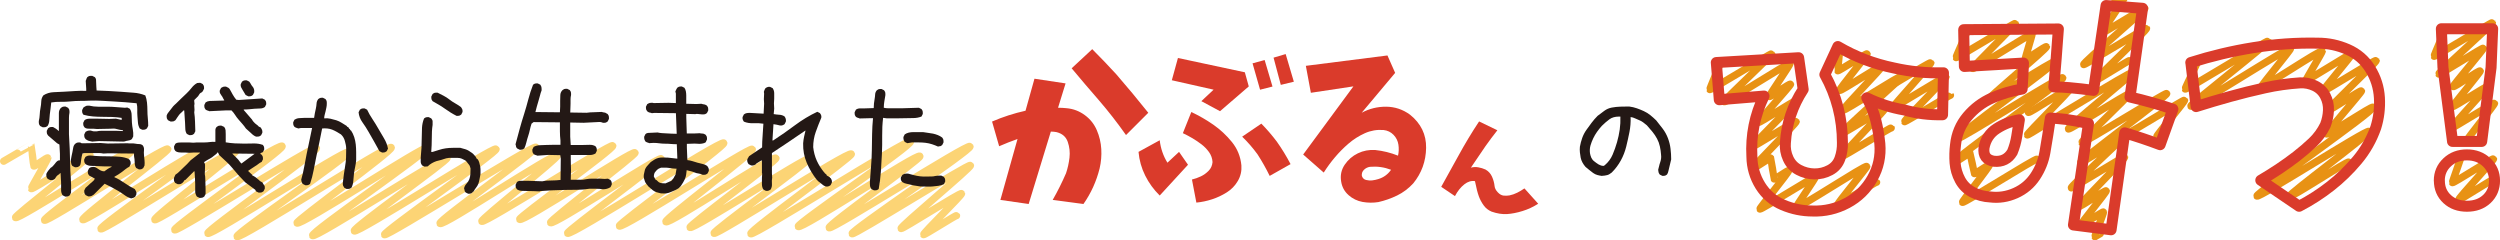 <?xml version="1.0" encoding="UTF-8"?>
<svg id="_レイヤー_2" data-name="レイヤー 2" xmlns="http://www.w3.org/2000/svg" viewBox="0 0 681.63 65.54">
  <defs>
    <style>
      .cls-1 {
        stroke: #fcd475;
      }

      .cls-1, .cls-2, .cls-3 {
        fill: none;
        stroke-linecap: round;
        stroke-linejoin: round;
      }

      .cls-1, .cls-3 {
        stroke-width: 2px;
      }

      .cls-2 {
        stroke: #da3b2b;
        stroke-width: 3px;
      }

      .cls-4 {
        fill: #da3b2b;
      }

      .cls-3 {
        stroke: #e89214;
      }

      .cls-5 {
        fill: #231815;
      }
    </style>
  </defs>
  <g id="_レイヤー_2-2" data-name="レイヤー 2">
    <g>
      <g>
        <path class="cls-4" d="m270.49,33.14c2.91-1.26,5.95-2.24,9.12-2.95l2.44-8.73,8.48,1.28-2.05,6.64c.8,0,1.6.04,2.4.13,1.8.17,3.43.8,4.9,1.88,1.47,1.08,2.56,2.46,3.27,4.11.71,1.65,1.12,3.38,1.22,5.16.1,1.79-.05,3.53-.45,5.24-.88,3.54-2.35,6.78-4.41,9.72l-8.39-1.11c1.34-2.34,2.55-4.77,3.64-7.28.46-1.37.77-2.78.94-4.24.17-1.45.01-2.89-.47-4.3-.49-1.41-1.53-2.3-3.12-2.68-.46-.08-.96-.13-1.5-.13l-6.04,19.74-7.71-1.11,4.67-16.61c-1.71.6-3.38,1.26-5.01,1.97l-1.93-6.72Zm42.6-2.4l-6.08,6.08c-2.31-3.28-4.77-6.44-7.37-9.46-2.51-2.88-4.99-5.79-7.45-8.74l5.61-5.22c2.25,2.25,4.45,4.55,6.59,6.89,2.97,3.43,5.87,6.91,8.69,10.45Z"/>
        <path class="cls-4" d="m310.42,41.41l5.78-3.17c.26,2.23.96,4.27,2.1,6.12l3.17-2.95,2.44,3.51-7.71,8.39c-1.63-1.6-2.95-3.41-3.96-5.44-1.01-2.03-1.62-4.18-1.82-6.46Zm10.75-25.6l18.24,3.9,1.07,3.85-7.84,6.76-5.09-2.74,3.34-3.13-11.39-2.57,1.67-6.08Zm3.64,14.73c2.08.97,4.08,2.12,5.99,3.45,1.91,1.33,3.61,2.91,5.1,4.75,1.48,1.84,2.34,3.96,2.57,6.36.11,1.51-.21,2.92-.96,4.22-.76,1.3-1.77,2.35-3.04,3.14-1.27.8-2.61,1.43-4,1.88-1.4.46-2.83.76-4.28.9l-1.2-6.29c.83-.2,1.63-.49,2.42-.86.79-.37,1.49-.88,2.12-1.52.63-.64.99-1.44,1.07-2.38-.06-1-.38-1.9-.96-2.72-.59-.81-1.27-1.52-2.06-2.12-.79-.6-1.6-1.15-2.44-1.65-.84-.5-1.72-.96-2.63-1.39l2.31-5.78Zm27.06,14.21l-5.69,3.21c-.97-2-2.07-3.95-3.3-5.86-1.26-1.74-2.66-3.35-4.2-4.84l5.23-3.55c1.51,1.54,2.91,3.17,4.2,4.88,1.4,1.97,2.65,4.02,3.77,6.17Zm-8.31-20.29l-2.05-7.19,3.3-.9,2.14,7.23-3.38.86Zm5.65-1.33l-1.97-7.41,3.3-.98,2.23,7.54-3.55.86Z"/>
        <path class="cls-4" d="m356.03,17.95l22.26-2.83,2.1,4.75-9.12,10.87c2.06-1.11,4.27-1.66,6.66-1.65,2.38.02,4.54.74,6.49,2.16,3,2.4,4.47,5.42,4.41,9.08-.06,3.65-1.23,6.88-3.51,9.67-1.29,1.4-2.75,2.5-4.39,3.3-1.64.8-3.35,1.4-5.12,1.8-1.43.23-2.86.21-4.3-.04-1.44-.26-2.72-.88-3.83-1.86-1.11-.99-1.78-2.22-2.01-3.7-.29-1.68.04-3.21.96-4.58.93-1.37,2.13-2.41,3.6-3.12,1.47-.71,3.05-1.01,4.73-.9,2.14.23,4.21.74,6.21,1.54.23-.97.26-1.97.11-3-.16-1.03-.6-1.92-1.33-2.68-.73-.75-1.63-1.19-2.72-1.31-1.8-.14-3.5.15-5.12.88-1.61.73-3.08,1.66-4.41,2.8-1.33,1.14-2.56,2.38-3.68,3.7-1.13,1.33-2.16,2.73-3.1,4.22l-5.61-4.92,13.7-18.58-11.6,1.75-1.37-7.36Zm17.51,27.53c-.63.09-1.18.36-1.65.81-.47.46-.66,1.01-.58,1.67.2.6.58.97,1.16,1.11.57.14,1.13.18,1.69.11.56-.07,1.11-.19,1.65-.36,1.43-.43,2.58-1.27,3.47-2.53-1.86-.71-3.77-.98-5.74-.81Z"/>
        <path class="cls-4" d="m403.3,33.12l4.96,2.4c-1.12,1.41-2.19,2.85-3.22,4.3-1.36,1.97-2.69,3.93-4,5.89.65-.18,1.32-.21,2.01-.09.69.12,1.35.32,1.99.61.8.46,1.39,1.11,1.76,1.94.37.83.61,1.69.7,2.57.06.57.34,1.13.86,1.68.51.55,1.04.85,1.59.91.55.06,1.09.04,1.61-.05.74-.15,1.44-.4,2.12-.74.67-.34,1.33-.73,1.96-1.17l3.75,4.18c-1.34.86-2.76,1.53-4.27,1.99-1.51.47-2.91.74-4.22.83-1.3.08-2.71-.14-4.23-.67-.89-.38-1.61-.95-2.15-1.71-.55-.76-.99-1.58-1.31-2.46-.33-.88-.68-2.26-1.06-4.14-.97-.16-1.93.12-2.88.86-1.01.79-1.87,1.87-2.57,3.22l-3.75-2.53c1.58-2.84,3.16-5.69,4.74-8.56,1.72-3.15,3.58-6.24,5.59-9.27Z"/>
      </g>
      <path class="cls-5" d="m436.8,47.97c-.42-.05-.84-.13-1.27-.25-.42-.12-.81-.3-1.16-.56s-.7-.53-1.05-.81c-.35-.28-.69-.56-1.02-.84-.33-.38-.61-.77-.84-1.2-.23-.42-.4-.87-.49-1.34-.09-.47-.16-.95-.21-1.44-.05-.49-.05-1,0-1.51.14-.8.35-1.59.63-2.39.28-.8.66-1.52,1.12-2.18.47-.66.95-1.31,1.44-1.97.49-.66,1.04-1.29,1.65-1.9.61-.47,1.22-.93,1.83-1.37.61-.45,1.29-.74,2.04-.88.75-.14,1.52-.22,2.32-.25.8-.02,1.59-.04,2.39-.04.75.09,1.45.26,2.11.49.66.23,1.29.49,1.9.77.61.28,1.2.64,1.76,1.09s1.1.93,1.62,1.44c.61.75,1.21,1.51,1.79,2.29.58.77,1.05,1.63,1.41,2.57.35.94.59,1.89.7,2.85.12.96.18,1.93.18,2.92-.09.33-.18.68-.25,1.05-.07.38-.15.73-.25,1.05-.09.33-.18.68-.25,1.05-.07.38-.2.7-.39.98-.09.05-.19.11-.28.18-.09.07-.2.12-.32.14-.12.02-.22.04-.32.04h-.35l-.7-.35c-.05-.09-.11-.19-.18-.28-.07-.09-.12-.2-.14-.32-.02-.12-.05-.23-.07-.35-.02-.12-.04-.25-.04-.39.09-.33.18-.66.25-.98s.16-.66.28-.98c.12-.33.2-.67.25-1.02.05-.35.05-.71,0-1.09-.05-.75-.15-1.5-.32-2.25-.16-.75-.42-1.45-.77-2.11-.35-.66-.77-1.29-1.27-1.9-.49-.61-1-1.2-1.51-1.76-.33-.28-.67-.55-1.02-.81-.35-.26-.72-.46-1.09-.6-.38-.14-.75-.3-1.12-.49-.38-.19-.77-.3-1.2-.35.05,1.41-.06,2.77-.32,4.08-.26,1.31-.55,2.64-.88,3.97-.33,1.34-.82,2.6-1.48,3.8-.66,1.2-1.48,2.29-2.46,3.27-.19.14-.39.28-.6.42s-.42.23-.63.28c-.21.05-.45.09-.7.14-.26.05-.5.07-.74.07Zm.77-2.95c.94-.8,1.64-1.75,2.11-2.85.47-1.1.87-2.23,1.2-3.38.33-1.15.57-2.3.74-3.45.16-1.15.22-2.33.18-3.55h-.49c-.47,0-.91.06-1.34.18-.42.12-.81.3-1.16.56s-.7.54-1.05.84-.69.62-1.02.95c-.47.52-.9,1.05-1.3,1.62-.4.56-.75,1.16-1.05,1.79-.3.63-.55,1.28-.74,1.93-.19.66-.23,1.36-.14,2.11.05.19.09.39.14.6.05.21.12.41.21.6.09.19.2.36.32.53.12.16.27.32.46.46.19.14.39.29.6.46.21.16.42.3.63.42.21.12.42.21.63.28.21.07.46.11.74.11l.35-.21Z"/>
      <g>
        <g>
          <path class="cls-3" d="m509.53,26.86c.16.28,16.72-10.11,16.92-9.77.2.35-10.51,11.91-10.35,12.2.16.28,14.29-8.65,14.46-8.35.2.35-11.49,11.84-11.26,12.23.1.17,12.41-7.34,12.49-7.21"/>
          <path class="cls-3" d="m500.72,13.51s.87-.54.89-.51c.09.16-.61,6.17-.54,6.29.13.22,7.85-4.86,7.99-4.61.14.25-7.67,9.65-7.49,9.97.22.38,11.51-7.14,11.72-6.77.21.37-11.01,11.74-10.77,12.15.25.43,15.84-9.81,16.13-9.31.26.45-16.77,15.08-16.43,15.66.13.22,11.56-6.93,11.67-6.74.22.38-11.95,12.58-11.7,13.01.14.24,13.32-7.97,13.44-7.76"/>
          <path class="cls-3" d="m468.02,17.63s1.06-.64,1.07-.62c.09.15-2.99,7.24-2.9,7.4.18.31,16.72-9.98,16.86-9.74.2.35-13.16,12.7-12.96,13.04.32.56,17.7-10.84,17.97-10.38.13.22-5.79,8.76-5.67,8.98.18.31,5.61-3.67,5.8-3.35.15.26-8.88,10.18-8.74,10.42.16.28,9.89-6.08,10.05-5.8.21.36-11.88,11.95-11.64,12.38.13.22,11.71-7.13,11.87-6.85.23.4-11.96,12.29-11.7,12.73.15.26,4.62-2.99,4.76-2.75.06.11.88,5.58.95,5.71.11.2,3.81-2.5,3.94-2.28.18.31-7.97,10.24-7.83,10.47.19.32,14.92-9.04,15.1-8.72.13.23-5.32,8.01-5.2,8.21.37.65,18.9-11.64,19.22-11.09.14.23-8.1,10.09-7.92,10.41.14.25,10.48-6.33,10.6-6.12"/>
          <path class="cls-3" d="m580.14,36.26c.2.35,15.32-9.22,15.48-8.94.18.31-7.74,9.62-7.57,9.93.06.1.61-.48.66-.38"/>
          <path class="cls-3" d="m555.67,34.64c.26.45,25.39-15.4,25.71-14.84.25.44-17.75,14.77-17.41,15.37.22.38,16.35-9.94,16.57-9.57.23.4-13.16,12.87-12.93,13.27.25.44,22.9-13.78,23.14-13.36.32.55-23.75,18.2-23.43,18.76.19.33,10.65-6.56,10.83-6.25.23.4-13.65,12.75-13.39,13.2.17.3,14.32-8.69,14.5-8.37.25.42-12.6,12.98-12.35,13.41.15.26,7.2-4.51,7.35-4.24.16.29-7.17,9.18-7.03,9.42.15.26,6.16-3.88,6.3-3.64.09.16-2.42,6.59-2.34,6.74.01.02,1.41-.85,1.43-.83"/>
          <path class="cls-3" d="m574.13,2.18s5.16-3.02,5.18-2.99c.15.26-6.41,9.64-6.29,9.86.13.23,11.63-7.04,11.77-6.79.27.47-16.96,14.81-16.66,15.34.17.29,16.99-10.11,17.12-9.89.28.49-14.01,13.67-13.76,14.1.16.28,9.01-5.52,9.15-5.28"/>
          <path class="cls-3" d="m553.06,30.64c.21.37,11.29-7.12,11.55-6.67.25.43-12.05,12.49-11.86,12.82.13.22,7.72-4.78,7.86-4.54"/>
          <path class="cls-3" d="m535.48,8.72s1-.6,1.01-.58c.09.16-3.26,7.39-3.16,7.56.17.29,16.03-9.56,16.16-9.33.19.32-11.82,11.96-11.63,12.28.29.51,15.96-9.78,16.2-9.36.08.15-1.96,6.64-1.87,6.79.18.31,5.6-3.66,5.78-3.34.25.43-16.48,14.38-16.26,14.76.28.48,18.13-11.1,18.4-10.62.41.72-26.85,20.04-26.36,20.88.35.61,28.22-17.31,28.66-16.55.5.87-29.86,21.96-29.32,22.89.14.24,3.9-2.55,4.03-2.33.06.11,1.15,5.43,1.22,5.56.12.2,3.95-2.59,4.08-2.36.17.3-7.48,9.97-7.35,10.19.26.45,20.07-12.19,20.33-11.74"/>
          <path class="cls-3" d="m597.42,17.61s1.84-1.11,1.86-1.08c.09.16-3.58,7.57-3.49,7.74.27.47,22.43-13.44,22.64-13.07.3.52-21.38,17.22-21.08,17.74.48.83,26.76-16.37,27.16-15.68.15.27-7.96,9.95-7.8,10.21.35.61,16.08-10.13,16.45-9.5.1.18-4.52,7.78-4.43,7.93.2.34,12.41-7.61,12.6-7.28.16.28-8.14,9.93-7.96,10.25.16.28,14.29-8.72,14.5-8.37.25.44-13.28,13-13,13.48.22.38,8.78-5.55,8.99-5.19.16.28-9.67,11.4-9.48,11.74.22.38,12.36-7.73,12.62-7.29.55.95-32.05,23.5-31.64,24.21.41.71,30.13-18.34,30.54-17.63.38.66-22.05,17.18-21.72,17.74.33.56,15.92-9.83,16.2-9.35"/>
          <path class="cls-3" d="m670.92,42.51c.06.1.1-.22.17-.1.11.19-2.51,7.23-2.43,7.38.17.3,11-6.79,11.19-6.46.17.29-9.65,10.72-9.43,11.09.18.31,9.31-5.79,9.49-5.48"/>
          <path class="cls-3" d="m665.7,8.44s.97-.59.98-.57c.09.15-3.11,7.31-3.01,7.47.17.29,15.75-9.39,15.88-9.17.22.38-14.85,13.63-14.63,14.01.22.39,12.01-7.36,12.19-7.04.16.28-8.39,10.19-8.24,10.46.2.35,7.16-4.62,7.37-4.25.14.24-7.63,9.49-7.5,9.71.15.26,9.26-5.69,9.41-5.43.18.32-9.92,10.89-9.7,11.26.13.22,11.52-7.01,11.68-6.74.18.3-7.89,10.09-7.7,10.42.08.13.45-.42.52-.3"/>
        </g>
        <g>
          <path class="cls-2" d="m467.95,17.05l22.45-1.31,1.24,8.64c-2.9,4.44-4.52,9.29-4.85,14.55-.12,1.49.12,2.92.75,4.29.62,1.37,1.59,2.41,2.92,3.11,1.33.7,2.74,1.07,4.23,1.09,1.49.02,2.9-.32,4.23-1.03,1.33-.71,2.24-1.76,2.74-3.17.5-1.41.72-2.84.68-4.29,0-6.63-1.6-12.83-4.79-18.59l3.54-7.65c4.73,2.78,9.83,4.73,15.3,5.85,4.39,1,8.89,1.43,13.5,1.31l-.25,11.44c-3.57.08-7.05-.35-10.45-1.31-3.57-.62-6.97-1.72-10.2-3.3,1.08,1.91,1.89,3.93,2.43,6.06.54,2.14.91,4.28,1.12,6.44.29,3.36-.38,6.5-2.02,9.42-1.64,2.92-3.94,5.17-6.9,6.75-2.96,1.57-6.11,2.3-9.42,2.18-2.78,0-5.47-.55-8.08-1.65-2.61-1.1-4.66-2.85-6.16-5.25-1.49-2.41-2.26-5.04-2.3-7.9-.33-5.8.77-11.32,3.3-16.54l-12.19,1-.81-10.14Z"/>
          <path class="cls-2" d="m535.41,8.09l25.81-.19c-.37,5.31-.79,10.57-1.24,15.8,1.33,0,2.7.06,4.1.19,2.32.21,4.56.46,6.72.75l3.42-23.13,9.95.75-3.42,24.19c3.94.91,7.84,2.01,11.69,3.3l-3.48,9.7c-3.19-1.2-6.41-2.28-9.64-3.23l-3.73,26.43-10.26-1.31,4.1-27.67c-2.08-.46-4.13-.83-6.16-1.12-1.49-.17-2.9-.29-4.23-.37-.46,3.15-.96,6.26-1.49,9.33-.41,2.36-1.3,4.56-2.64,6.59-1.35,2.03-3.14,3.54-5.38,4.54-2.24,1-4.54,1.35-6.9,1.06-1.7-.08-3.3-.51-4.79-1.28-1.49-.77-2.63-1.89-3.42-3.36-.79-1.47-1.24-3.03-1.37-4.66-.12-1.64-.08-3.27.12-4.88.29-2.94,1.37-5.52,3.23-7.74,1.87-2.22,4.11-3.91,6.75-5.07,2.63-1.16,5.36-1.97,8.18-2.43.16-2.32.29-4.69.37-7.09l-16.11.93-.19-10.01Zm13.25,33.4c.58-1.41.98-2.85,1.21-4.32.23-1.47.47-2.97.71-4.51-2.2.37-4.25,1.17-6.16,2.39-1.91,1.22-3.07,2.97-3.48,5.25-.25,2.12.66,3.34,2.74,3.67,2.2.21,3.86-.62,4.98-2.49Z"/>
          <path class="cls-2" d="m597.32,17.05c5.6-1.78,11.31-3.14,17.13-4.07,5.82-.93,11.68-1.34,17.57-1.21,2.78,0,5.47.57,8.08,1.71,2.61,1.14,4.67,2.91,6.16,5.32,1.49,2.4,2.32,5.02,2.49,7.84.16,2.82-.17,5.54-.99,8.15-1.16,3.28-2.84,6.23-5.04,8.86-2.2,2.63-4.63,5-7.31,7.09-2.67,2.09-5.53,3.93-8.55,5.5l-10.45-7.09c1.7-1,3.36-2.03,4.98-3.11,1.62-1.08,3.2-2.22,4.76-3.42,1.55-1.2,3.04-2.48,4.45-3.82,1.41-1.35,2.55-2.91,3.42-4.7.5-1.29.78-2.62.84-4.01.06-1.39-.23-2.71-.87-3.95-.64-1.24-1.61-2.17-2.89-2.77-1.29-.6-2.61-.86-3.98-.78-3.23.21-6.45.66-9.64,1.37-3.19.71-6.35,1.49-9.48,2.36-3.13.87-6.21,1.78-9.23,2.74l-1.43-12Z"/>
          <path class="cls-2" d="m665.08,49.26c0-1.99.71-3.66,2.15-5.01,1.43-1.35,3.22-2.02,5.38-2.02s3.95.67,5.38,2.02c1.43,1.35,2.15,3.02,2.15,5.01s-.71,3.7-2.11,5.01c-1.41,1.31-3.21,1.96-5.41,1.96s-4-.65-5.41-1.96c-1.41-1.31-2.11-2.98-2.11-5.01Zm3.61-10.7l-2.61-20.15-.44-10.57h13.99l-.44,10.57-2.55,20.15h-7.96Z"/>
        </g>
      </g>
      <path class="cls-1" d="m1,43.95s7.5-4.37,7.51-4.34c.06.1.63,5.52.71,5.66.15.26,3.65-2.5,3.82-2.21.13.22-4.63,8.16-4.51,8.37.27.46,15.68-9.78,16-9.24.31.54-20.58,16.63-20.3,17.13.5.87,31.39-19.18,31.85-18.39.43.75-24.37,18.39-23.95,19.12.46.79,33.08-20.35,33.62-19.41.35.6-23.62,18.5-23.18,19.26.49.85,33.05-20.51,33.67-19.44.38.66-29.2,21.15-28.74,21.95.43.75,36.29-22.26,36.85-21.28.38.66-22.58,18.05-22.15,18.78.43.75,34.12-21.09,34.72-20.05.54.93-29.76,22.03-29.3,22.82.45.77,38.15-23.17,38.65-22.31.55.96-30.06,22.46-29.61,23.24.57.98,37.75-23.1,38.31-22.12.53.92-30.85,22.14-30.35,23.01.6,1.03,41.45-25.32,42.05-24.28.49.85-26.06,19.96-25.7,20.58.62,1.07,34.98-21.37,35.49-20.49.52.9-31.79,22.98-31.24,23.93.55.95,36.15-22.03,36.66-21.16.36.63-25.76,19.07-25.29,19.88.57.98,38.15-23.21,38.66-22.32.44.76-30.83,22.64-30.42,23.35.44.76,40.78-24.73,41.29-23.84.46.79-26.64,19.94-26.16,20.77.62,1.08,31.36-19.5,31.96-18.45.33.56-20.89,17.29-20.56,17.87.48.84,35.28-21.36,35.71-20.62.46.8-25.74,19.47-25.39,20.08.61,1.06,30.96-19.03,31.46-18.16.31.54-23.4,18.45-23.04,19.07.57.99,29.72-18.23,30.19-17.43.35.6-25.88,19.73-25.55,20.31.62,1.07,42.01-25.59,42.59-24.59.46.79-28.84,21.98-28.47,22.62.59,1.03,35.76-21.77,36.25-20.93.45.78-23.98,19.04-23.57,19.76.61,1.06,29.46-18.3,30.02-17.33.34.59-23.77,18.3-23.43,18.89.52.89,31.82-19.37,32.25-18.62.33.57-26.07,19.57-25.7,20.22.45.78,36.85-22.61,37.43-21.61.37.63-27.87,20.93-27.41,21.73.52.9,42.96-26.13,43.54-25.14.57.98-31.05,22.4-30.61,23.16.62,1.07,32.59-20.15,33.17-19.15.39.67-25.2,18.7-24.73,19.5.48.83,37.88-23.07,38.4-22.17.5.88-32.6,23.01-32.15,23.8.36.63,31.91-19.25,32.27-18.63.31.53-19.21,16.68-18.91,17.2.21.36,16.23-9.95,16.48-9.51.2.35-10.54,10.83-10.35,11.18.14.24,8.87-5.38,8.98-5.18"/>
      <g>
        <path class="cls-5" d="m38.8,35.39l-.7-.35c-.28-.52-.45-1.05-.49-1.62s-.09-1.14-.14-1.72c-.05-.59-.06-1.2-.04-1.83.02-.63-.04-1.21-.18-1.72-1.03-.09-2.07-.19-3.13-.28-1.05-.09-2.12-.16-3.2-.21-1.08-.05-2.14-.11-3.2-.18-1.05-.07-2.14-.08-3.27-.04-.84.05-1.71.07-2.6.07s-1.77.05-2.64.14c-.87.09-1.75.13-2.64.11-.89-.02-1.76.04-2.6.18-.05.56-.11,1.1-.18,1.62s-.14,1.05-.21,1.62-.12,1.11-.14,1.65c-.02.54-.18,1.04-.46,1.51-.09.05-.19.11-.28.18-.09.07-.2.12-.32.14-.12.02-.23.04-.35.04h-.39l-.7-.35c-.05-.09-.11-.19-.18-.28-.07-.09-.12-.2-.14-.32-.02-.12-.04-.23-.04-.35v-.39c.14-.56.22-1.15.25-1.76s.09-1.21.21-1.79c.12-.59.19-1.2.21-1.83.02-.63.22-1.18.6-1.65.84-.52,1.76-.8,2.74-.84.98-.05,1.97-.09,2.95-.14.98-.05,1.97-.11,2.95-.18.98-.07,1.99-.08,3.02-.04v-.56l-.14-2.18c.05-.09.08-.18.11-.25.02-.07.05-.15.07-.25.02-.09.06-.18.11-.25s.09-.15.14-.25c.09-.05.19-.11.28-.18.09-.07.2-.12.32-.14.12-.02.22-.04.32-.04h.42l.7.35c.23.23.35.52.35.84s.01.64.04.95c.02.3.04.61.04.91s.02.62.07.95l3.37.14c1.12.05,2.25.12,3.37.21,1.12.09,2.24.18,3.34.25,1.1.07,2.17.32,3.2.74.23.61.39,1.27.46,1.97.07.7.11,1.41.11,2.11s.04,1.41.11,2.11c.07.7.11,1.41.11,2.11l-.35.7c-.09.05-.19.11-.28.18-.09.07-.2.12-.32.14-.12.02-.22.04-.32.04h-.35Zm-21.02,18.21l-.7-.35c-.28-.42-.42-.89-.42-1.41v-1.58c0-.54-.02-1.05-.07-1.55-.05-.49-.07-1-.07-1.51h-.14l-.21.28c-.14.09-.27.18-.39.25s-.22.16-.32.28c-.09.12-.18.23-.25.35s-.15.25-.25.39c-.09.05-.19.11-.28.18-.09.07-.2.12-.32.14s-.22.04-.32.04h-.35l-.7-.35c-.05-.09-.11-.19-.18-.28-.07-.09-.12-.2-.14-.32-.02-.12-.04-.23-.04-.35v-.39c.05-.14.12-.28.21-.42.09-.14.19-.28.28-.42.09-.14.21-.28.35-.42.14-.14.26-.28.35-.42.19-.09.38-.23.56-.42.19-.19.35-.38.49-.56.14-.19.28-.36.42-.53.14-.16.33-.32.56-.46l.49-.07v-1.76l-.14-2.53-.63-.35-2.46-2.11c-.05-.09-.11-.19-.18-.28-.07-.09-.12-.2-.14-.32-.02-.12-.04-.22-.04-.32v-.35l.35-.7c.09-.05.19-.11.28-.18.09-.07.2-.12.32-.14.12-.02.23-.04.35-.04h.39l.84.49.77.63v-4.92c0-.56.19-1.03.56-1.41.09-.05.19-.11.28-.18.09-.07.2-.12.32-.14.12-.02.22-.04.32-.04h.35l.7.35c.05.09.11.19.18.28.07.09.12.2.14.32.02.12.04.23.04.35v.39c-.09.42-.14.89-.14,1.41v4.43c.09,1.36.16,2.71.21,4.04.05,1.34.08,2.66.11,3.97.02,1.31.08,2.62.18,3.94.09,1.31.12,2.65.07,4.01l-.35.7c-.09.05-.19.11-.28.18-.09.07-.2.12-.32.14-.12.02-.22.04-.32.04h-.35Zm20.04-7.45l-.7-.35c-.19-.28-.3-.59-.35-.91-.05-.33-.07-.67-.07-1.02s-.04-.68-.11-.98-.08-.64-.04-1.02l-7.1-.07-1.27.07c-.37-.09-.77-.14-1.2-.14h-3.94l-.56.14c-.09.28-.16.56-.21.84-.05.28-.09.56-.14.84-.05.28-.08.57-.11.88-.02.3-.13.57-.32.81-.09.05-.19.11-.28.18-.09.07-.2.12-.32.14-.12.02-.22.04-.32.04h-.35l-.7-.35c-.09-.09-.16-.2-.21-.32s-.08-.25-.11-.39c-.02-.14-.05-.28-.07-.42s-.04-.28-.04-.42c.05-.38.12-.76.21-1.16.09-.4.18-.79.25-1.16s.14-.76.21-1.16c.07-.4.25-.74.53-1.02.09-.05.19-.11.28-.18.09-.07.2-.12.32-.14s.22-.04.32-.04h.35c.09,0,.19.04.28.11.09.07.19.11.28.11h.63l4.5-.07,1.9.14,5.41-.07c.33.05.68.06,1.05.04.37-.02.74,0,1.09.07.35.07.7.11,1.05.11s.67.12.95.35c.28.38.4.8.35,1.27-.05.47-.05.94,0,1.41.05.47.09.94.14,1.41.05.47.05.94,0,1.41l-.35.7c-.09.05-.19.11-.28.18-.09.07-.2.12-.32.14-.12.02-.22.04-.32.04h-.35Zm-12.59-7.52c-.14-.05-.3-.08-.49-.11-.19-.02-.36-.06-.53-.11-.16-.05-.32-.12-.46-.21-.14-.09-.28-.19-.42-.28-.05-.09-.11-.19-.18-.28-.07-.09-.12-.2-.14-.32-.02-.12-.04-.22-.04-.32v-.35l.35-.7c.09-.05.2-.11.32-.18.12-.07.23-.12.35-.14.12-.02.23-.04.35-.04h.39c.19.05.34.09.46.14.12.05.25.07.39.07h.84c.37-.09.79-.14,1.23-.14h3.9l1.97.07v-.21c-.28-.05-.57-.09-.88-.14-.3-.05-.6-.12-.88-.21-.28-.09-.59-.13-.91-.11-.33.02-.66.04-.98.04l-3.45.07c-.28-.05-.56-.07-.84-.07h-.91c-.33,0-.62-.01-.88-.04-.26-.02-.5-.13-.74-.32-.05-.09-.11-.19-.18-.28-.07-.09-.12-.2-.14-.32-.02-.12-.04-.22-.04-.32v-.35l.35-.7c.23-.19.48-.3.74-.35.26-.05.54-.07.84-.07h1.72l3.45.07,1.83-.07,1.55.35v-.56c-.84-.14-1.7-.22-2.57-.25-.87-.02-1.75-.04-2.64-.04s-1.77-.04-2.64-.11-1.72-.22-2.57-.46c-.05-.09-.11-.19-.18-.28-.07-.09-.12-.2-.14-.32-.02-.12-.04-.22-.04-.32v-.35l.35-.7c.14-.09.27-.18.39-.25.12-.07.23-.13.35-.18.12-.05.26-.07.42-.07h.46c.8.19,1.61.28,2.43.28h2.46c.82,0,1.63.04,2.43.11.8.07,1.59.13,2.39.18l.63-.07.7.35c.33.52.49,1.1.49,1.76s.02,1.31.07,1.97c.05.66.13,1.29.25,1.9s.15,1.24.11,1.9l-.35.7c-.14.14-.32.25-.53.32-.21.07-.42.12-.63.14-.21.02-.41.07-.6.14s-.4.11-.63.11l-6.61-.14-1.76.14Zm10.55,15.47c-.66-.19-1.27-.49-1.83-.91s-1.15-.81-1.76-1.16c-.61-.35-1.22-.69-1.83-1.02-.61-.33-1.22-.63-1.83-.91l-2.95,2.95c-.09.05-.2.12-.32.21-.12.09-.25.16-.39.21-.14.05-.28.07-.42.07h-.42l-.7-.35c-.05-.09-.11-.19-.18-.28-.07-.09-.12-.2-.14-.32-.02-.12-.04-.22-.04-.32v-.35l.35-.7c.23-.19.46-.39.67-.6s.43-.42.67-.63c.23-.21.47-.41.7-.6s.4-.42.49-.7l-1.55-.84c-.05-.09-.11-.19-.18-.28-.07-.09-.12-.2-.14-.32-.02-.12-.04-.22-.04-.32v-.35l.35-.7c.09-.05.19-.11.28-.18.09-.07.21-.12.35-.14.14-.02.27-.04.39-.04h.39c.23.05.46.14.67.28.21.14.42.28.63.42.21.14.43.26.67.35.23.09.49.14.77.14.14-.09.29-.2.46-.32.16-.12.33-.23.49-.35s.33-.21.49-.28c.16-.07.34-.15.53-.25v-.14h-1.83c-.61,0-1.21-.02-1.79-.07-.59-.05-1.2-.07-1.83-.07s-1.18-.16-1.65-.49c-.05-.09-.11-.19-.18-.28-.07-.09-.12-.2-.14-.32-.02-.12-.04-.22-.04-.32v-.35l.35-.7c.09-.05.2-.11.32-.18.12-.07.23-.12.35-.14.12-.02.25-.04.39-.04h.42c.89.09,1.77.15,2.64.18.87.02,1.75.04,2.64.04s1.76.04,2.6.11c.84.07,1.66.27,2.46.6v.14h.14c.05.09.11.19.18.28.07.09.12.2.14.32s.04.22.04.32v.35l-.35.7c-.37.19-.73.41-1.05.67s-.66.52-.98.77-.67.49-1.02.7c-.35.21-.69.41-1.02.6v.14c.47.19.94.42,1.41.7.47.28.93.57,1.37.88.45.3.9.6,1.37.88.47.28.94.54,1.41.77.05.09.11.2.18.32s.13.23.18.35.07.23.07.35v.39l-.35.7c-.09.05-.18.09-.25.14s-.15.09-.25.14c-.09.05-.19.07-.28.07s-.19.02-.28.07Z"/>
        <path class="cls-5" d="m51.64,36.86l-.7-.35c-.28-.42-.42-.91-.42-1.48s-.02-1.11-.07-1.65c-.05-.54-.08-1.08-.11-1.62-.02-.54-.06-1.09-.11-1.65h-.21c-.19.23-.4.45-.63.63-.23.19-.43.4-.6.63-.16.23-.33.47-.49.7-.16.23-.32.47-.46.7-.09.05-.19.11-.28.18-.09.07-.2.12-.32.14-.12.02-.23.04-.35.04h-.39l-.7-.35c-.05-.09-.11-.19-.18-.28-.07-.09-.12-.2-.14-.32-.02-.12-.04-.22-.04-.32v-.35c.09-.33.26-.62.49-.88.23-.26.44-.53.63-.81.19-.28.4-.55.63-.81.23-.26.49-.5.77-.74.47-.47.95-.94,1.44-1.41.49-.47.98-.94,1.48-1.41.49-.47.95-.97,1.37-1.51.42-.54.91-.97,1.48-1.3l.84-.07.7.35c.05.09.11.19.18.28.07.09.12.2.14.32.02.12.04.22.04.32v.35l-.35.7-.28.28c-.09.05-.2.11-.32.18-.12.07-.21.16-.28.28-.07.12-.14.22-.21.32-.07.09-.13.19-.18.28l-1.05,1.05v.35l.07.7-.07.42.07,1.2-.07.7c.05.42.09.84.14,1.27.05.42.07.84.07,1.27s.01.86.04,1.3c.02.45.04.88.04,1.3l-.35.7c-.09.05-.19.11-.28.18-.09.07-.2.12-.32.14-.12.02-.22.04-.32.04h-.35Zm2.74,17.09l-.7-.35c-.33-.47-.48-1.01-.46-1.62.02-.61.02-1.21,0-1.79-.02-.59-.05-1.17-.07-1.76-.02-.59-.06-1.16-.11-1.72h-.14l-2.32,2.32-.42.21v.14l-.42.49c-.09.05-.19.11-.28.18-.09.07-.2.12-.32.14-.12.02-.22.04-.32.04h-.35l-.7-.35c-.05-.09-.11-.19-.18-.28-.07-.09-.12-.2-.14-.32-.02-.12-.04-.23-.04-.35v-.39l.42-.91c.37-.23.74-.53,1.09-.88s.7-.69,1.05-1.02c.35-.33.69-.66,1.02-.98.33-.33.66-.68.98-1.05l2.53-1.97v-.14h-1.69l-1.27.07c-.33-.05-.66-.07-.98-.07h-.98c-.33,0-.65-.02-.95-.07-.3-.05-.58-.16-.81-.35-.05-.09-.11-.19-.18-.28-.07-.09-.12-.2-.14-.32-.02-.12-.04-.22-.04-.32v-.35l.35-.7c.23-.19.5-.29.81-.32.3-.02.62-.04.95-.04h1.9l1.27.07c.47-.05.96-.07,1.48-.07h1.51c.49,0,.98-.04,1.48-.11s1-.08,1.51-.04v-3.2c0-.35.12-.64.35-.88.09-.05.19-.11.28-.18.09-.07.2-.12.32-.14.12-.02.22-.04.32-.04h.35l.77.35c.23.28.36.59.39.91.02.33.04.68.04,1.05v2.25c.8.14,1.62.23,2.46.28.84.05,1.7.07,2.57.07s1.73-.01,2.6-.04c.87-.02,1.7.11,2.5.39.05.09.11.19.18.28.07.09.12.2.14.32.02.12.04.22.04.32v.35l-.35.7-.63.28-.07.21.35.21c.05.09.11.19.18.28.07.09.12.2.14.32.02.12.04.22.04.32v.35l-.35.7c-.33.14-.63.33-.91.56-.28.23-.59.45-.91.63-.33.19-.63.39-.91.6-.28.21-.59.41-.91.6v.14l1.05.98v.14c.19.09.36.19.53.28.16.09.33.2.49.32.16.12.32.25.46.39.14.14.3.26.49.35v.14l.84.49c.05.14.12.27.21.39.09.12.19.25.28.39.09.14.14.28.14.42v.49l-.35.7c-.09.05-.19.11-.28.18-.09.07-.2.12-.32.14-.12.02-.23.04-.35.04h-.39l-.7-.35-.21-.42-2.74-2.04c-.61-.61-1.2-1.23-1.76-1.86s-1.11-1.28-1.65-1.93c-.54-.66-1.12-1.28-1.76-1.86-.63-.59-1.28-1.18-1.93-1.79l-.28-.63-.21-.07-.21.35c-.28.19-.55.4-.81.63-.26.23-.54.43-.84.6-.3.16-.6.33-.88.49-.28.16-.56.34-.84.53v.21c.09.09.15.19.18.28.02.09.04.19.04.28v.63l-.07,1.9c.09.42.14.87.14,1.34s.01.93.04,1.37c.02.45.04.89.04,1.34v1.37l-.35.7c-.09.05-.19.11-.28.18-.09.07-.2.12-.32.14-.12.02-.22.04-.32.04h-.35Zm15.54-16.66c-.28-.09-.54-.22-.77-.39-.23-.16-.47-.36-.7-.6-.23-.23-.47-.45-.7-.63-.23-.19-.47-.4-.7-.63-.28-.42-.6-.83-.95-1.23-.35-.4-.7-.8-1.05-1.2-.35-.4-.67-.82-.95-1.27-.28-.45-.61-.86-.98-1.23h-1.69l-4.36.21c-.09-.05-.18-.08-.25-.11-.07-.02-.15-.05-.25-.07-.09-.02-.18-.06-.25-.11s-.15-.09-.25-.14c-.05-.09-.11-.19-.18-.28-.07-.09-.12-.2-.14-.32-.02-.12-.04-.22-.04-.32v-.35l.35-.7c.33-.23.7-.36,1.12-.39.42-.02.86-.04,1.3-.04s.89-.01,1.34-.04c.44-.02.88-.04,1.3-.04v-.14c-.14-.19-.26-.39-.35-.6-.09-.21-.22-.42-.39-.63-.16-.21-.29-.42-.39-.63-.09-.21-.12-.46-.07-.74l.35-.7c.14-.05.26-.11.35-.18.09-.07.2-.12.32-.14.12-.02.22-.04.32-.04h.35l.7.35.28.28c.14.23.28.48.42.74.14.26.28.52.42.77.14.26.29.5.46.74.16.23.34.47.53.7l.7.07,6.4-.42.7.35c.05.09.11.19.18.28.07.09.12.2.14.32.02.12.04.22.04.32v.35l-.35.7c-.37.28-.82.42-1.34.42s-1.02.02-1.51.07-.97.09-1.44.14c-.47.05-.96.07-1.48.07v.14l2.25,2.6c.09.19.21.36.35.53.14.16.29.33.46.49.16.16.34.3.53.42.19.12.35.27.49.46l.56.28c.05.09.11.2.18.32s.13.23.18.35c.05.12.07.23.07.35v.39l-.35.7c-.09.05-.19.11-.28.18-.09.07-.2.12-.32.14-.12.02-.22.04-.32.04h-.35Zm-4.01,7.24l3.52-2.6-6.05-.07v.07c.23.23.46.46.67.67s.42.42.63.63c.21.21.4.43.56.67.16.23.36.47.6.7l.07-.07Zm1.76-18.28l-.7-.35c-.14-.23-.28-.47-.42-.7-.14-.23-.28-.47-.42-.7s-.27-.47-.39-.7c-.12-.23-.15-.52-.11-.84l.35-.7c.09-.05.19-.11.28-.18.09-.07.2-.12.32-.14.12-.02.22-.04.32-.04h.35l.7.35c.19.23.34.47.46.7.12.23.27.46.46.67.19.21.32.46.39.74.07.28.08.56.04.84l-.35.7c-.09.05-.19.11-.28.18-.09.07-.2.12-.32.14-.12.02-.22.04-.32.04h-.35Z"/>
        <path class="cls-5" d="m94.6,51.56l-.7-.35c-.05-.09-.11-.19-.18-.28-.07-.09-.13-.2-.18-.32-.05-.12-.07-.23-.07-.35v-.39c.09-.75.19-1.51.28-2.29.09-.77.21-1.54.35-2.29.14-.75.22-1.52.25-2.32.02-.8.04-1.59.04-2.39,0-.38-.04-.74-.11-1.09s-.15-.7-.25-1.05c-.09-.35-.22-.67-.39-.95-.16-.28-.39-.56-.67-.84-.37-.23-.76-.47-1.16-.7-.4-.23-.81-.43-1.23-.6-.42-.16-.87-.27-1.34-.32-.47-.05-.94-.05-1.41,0-.23,1.27-.49,2.54-.77,3.83-.28,1.29-.55,2.55-.81,3.8-.26,1.24-.5,2.5-.74,3.76-.23,1.27-.56,2.51-.98,3.73-.09.05-.19.11-.28.18-.09.07-.2.12-.32.14-.12.02-.22.04-.32.04h-.35l-.7-.35c-.05-.09-.11-.19-.18-.28-.07-.09-.12-.19-.14-.28-.02-.09-.05-.2-.07-.32-.02-.12-.04-.22-.04-.32.33-1.12.6-2.29.81-3.48.21-1.2.43-2.37.67-3.52.23-1.15.48-2.32.74-3.52.26-1.2.5-2.38.74-3.55h-3.02l-.77.14c-.09-.05-.18-.08-.25-.11s-.15-.05-.25-.07c-.09-.02-.18-.06-.25-.11s-.15-.09-.25-.14c-.05-.09-.11-.19-.18-.28-.07-.09-.12-.2-.14-.32-.02-.12-.04-.22-.04-.32v-.35l.35-.7c.37-.23.79-.38,1.23-.42.44-.05.89-.07,1.34-.07h2.78c.05-.42.12-.86.21-1.3.09-.45.19-.88.28-1.3.09-.42.15-.86.18-1.3.02-.45.18-.86.46-1.23.09-.05.19-.11.28-.18.09-.07.2-.12.32-.14.12-.02.22-.04.32-.04h.35l.7.35c.05.09.11.19.18.28.07.09.12.2.14.32.02.12.04.23.04.35v.39c0,.33-.04.66-.11.98l-.21.98c-.07.33-.15.66-.25.98-.09.33-.14.66-.14.98.61-.05,1.18-.01,1.72.11.54.12,1.07.26,1.58.42.51.16,1.01.4,1.48.7.47.3.94.6,1.41.88v.14l.42.21.21.42h.14l.21.42h.14c.37.56.67,1.17.88,1.83.21.66.35,1.32.42,2,.07.68.11,1.38.11,2.11v2.14c-.05.66-.14,1.29-.28,1.9-.14.61-.25,1.23-.32,1.86s-.13,1.28-.18,1.93c-.05.66-.21,1.27-.49,1.83-.09.05-.19.11-.28.18-.09.07-.2.12-.32.14-.12.02-.22.04-.32.04h-.35Zm9.56-9.98l-.7-.35c-.47-.89-.96-1.78-1.48-2.67-.52-.89-1.02-1.77-1.51-2.64s-1.04-1.72-1.65-2.57c-.61-.84-.96-1.76-1.05-2.74l.35-.7c.09-.05.19-.11.28-.18.09-.07.2-.12.32-.14.12-.02.22-.04.32-.04h.35l.7.35c.42.89.91,1.76,1.48,2.6.56.84,1.09,1.7,1.58,2.57.49.87,1.01,1.75,1.55,2.64.54.89.9,1.83,1.09,2.81l-.35.7c-.09.05-.19.11-.28.18-.09.07-.2.12-.32.14-.12.02-.22.04-.32.04h-.35Z"/>
        <path class="cls-5" d="m127.66,52.83l-.7-.35c-.05-.09-.11-.18-.18-.25s-.11-.16-.11-.28-.02-.22-.07-.32c-.05-.09-.07-.19-.07-.28.09-.47.32-.89.67-1.27.35-.38.61-.79.77-1.23.16-.45.26-.91.28-1.41.02-.49.04-1,.04-1.51-.05-.19-.11-.39-.18-.6-.07-.21-.19-.4-.35-.56-.16-.16-.3-.34-.42-.53-.12-.19-.27-.35-.46-.49-.33-.19-.66-.35-.98-.49-.33-.14-.69-.21-1.09-.21h-2.43c-.47.05-.93.15-1.37.32-.45.16-.89.29-1.34.39-.45.09-.88.23-1.3.42-.42.19-.82.42-1.2.7l-.56.49-.84.07-.7-.35c-.09-.14-.18-.29-.25-.46-.07-.16-.11-.34-.11-.53v-1.12c.09-.89.16-1.78.21-2.67.05-.89.07-1.8.07-2.74s.02-1.85.07-2.74c.05-.89.23-1.73.56-2.53.09-.05.19-.11.28-.18.09-.07.2-.12.32-.14.12-.02.22-.04.32-.04h.35l.7.35c.09.14.18.27.25.39.07.12.11.26.11.42v.95c-.09.56-.15,1.16-.18,1.79-.02.63-.04,1.27-.04,1.9s-.01,1.25-.04,1.86c-.02.61-.06,1.22-.11,1.83h.35c.61-.19,1.21-.38,1.79-.56.58-.19,1.18-.33,1.79-.42.61-.09,1.27-.14,1.97-.14h2.04c.28.09.57.18.88.25.3.07.6.16.88.28.28.12.55.27.81.46.26.19.53.38.81.56l.21.21.56.63.35.63h.14c.23.28.4.59.49.91.09.33.18.67.25,1.02.07.35.11.71.11,1.09v1.12c-.09.42-.18.86-.25,1.3-.07.45-.18.87-.32,1.27-.14.4-.35.77-.63,1.12-.28.35-.52.71-.7,1.09h-.14l-.14.21c-.09.09-.19.16-.28.21-.09.05-.19.08-.28.11-.09.02-.2.04-.32.04h-.32Zm-3.16-21.23c-.56-.28-1.12-.6-1.69-.95-.56-.35-1.1-.71-1.62-1.09-.52-.38-1.04-.71-1.58-1.02-.54-.3-1.09-.62-1.65-.95-.05-.09-.11-.19-.18-.28-.07-.09-.12-.2-.14-.32-.02-.12-.04-.22-.04-.32v-.35l.35-.7c.09-.05.19-.11.28-.18.09-.07.2-.12.32-.14.12-.02.23-.04.35-.04h.39c.56.28,1.11.56,1.65.84.54.28,1.07.62,1.58,1.02.51.4,1.04.75,1.58,1.05.54.3,1.07.64,1.58,1.02.05.09.11.19.18.28.07.09.13.2.18.32.05.12.07.23.07.35v.39l-.35.7c-.09.05-.19.11-.28.18-.09.07-.2.12-.32.14-.12.02-.22.04-.32.04h-.35Z"/>
        <path class="cls-5" d="m147.21,52.19c-.52-.05-1.04-.07-1.58-.07s-1.08-.01-1.62-.04c-.54-.02-1.08-.04-1.62-.04s-1.02-.14-1.44-.42c-.05-.09-.11-.19-.18-.28-.07-.09-.12-.2-.14-.32-.02-.12-.04-.22-.04-.32v-.35l.35-.7c.19-.19.4-.29.63-.32.23-.02.49-.04.77-.04h1.55l4.01.14c.37-.09.77-.15,1.2-.18.42-.02.84-.04,1.27-.04s.83-.01,1.23-.04c.4-.02.81-.06,1.23-.11l.07-5.77-.14-.98-3.3-.07-2.95.21c-.09-.05-.18-.08-.25-.11-.07-.02-.15-.05-.25-.07-.09-.02-.18-.06-.25-.11-.07-.05-.15-.09-.25-.14-.05-.09-.11-.19-.18-.28-.07-.09-.12-.2-.14-.32-.02-.12-.04-.22-.04-.32v-.35l.35-.7c.51-.28,1.08-.43,1.69-.46.61-.02,1.23-.05,1.86-.07.63-.02,1.27-.04,1.9-.04h1.86v-1.2c-.05-.42-.08-.83-.11-1.23-.02-.4-.04-.81-.04-1.23v-2.46l-7.17-.07-.56.42c-.19.56-.34,1.12-.46,1.69-.12.56-.27,1.12-.46,1.69-.19.56-.35,1.14-.49,1.72s-.33,1.14-.56,1.65c-.09.05-.19.11-.28.18-.09.07-.2.12-.32.14-.12.02-.22.04-.32.04h-.35l-.7-.35c-.05-.09-.11-.18-.18-.25-.07-.07-.11-.16-.11-.28s-.02-.22-.07-.32c-.05-.09-.07-.19-.07-.28.37-1.41.75-2.79,1.12-4.15.37-1.36.77-2.71,1.2-4.04.42-1.34.81-2.68,1.16-4.04.35-1.36.79-2.7,1.3-4.01.09-.05.19-.11.28-.18.09-.07.2-.12.32-.14.12-.02.22-.04.32-.04h.35l.7.35c.05.09.11.2.18.32.07.12.12.25.14.39.02.14.04.28.04.42v.42c-.19.47-.34.96-.46,1.48-.12.52-.26,1.01-.42,1.48-.16.47-.3.95-.42,1.44-.12.49-.25,1-.39,1.51l6.68.07c.05-.52.07-1.03.07-1.55v-1.58c0-.54.01-1.07.04-1.58.02-.52.22-.96.6-1.34.09-.05.19-.11.28-.18.09-.07.2-.12.32-.14.12-.02.22-.04.32-.04h.35l.7.35c.05.09.11.19.18.28.07.09.12.2.14.32.02.12.04.23.04.35v.39c-.09.38-.14.76-.14,1.16v1.23c0,.42-.01.83-.04,1.23-.02.4-.04.79-.04,1.16l4.43.07c.33-.05.67-.08,1.02-.11.35-.02.7-.04,1.05-.04s.69-.01,1.02-.04c.33-.02.68-.04,1.05-.04.14.05.28.08.42.11.14.02.28.05.42.07.14.02.27.08.39.18.12.09.25.16.39.21.05.09.11.19.18.28.07.09.12.2.14.32.02.12.04.23.04.35v.39l-.35.7c-.09.05-.19.11-.28.18-.09.07-.2.12-.32.14-.12.02-.22.04-.32.04h-.35c-.09-.05-.19-.08-.28-.11-.09-.02-.18-.05-.25-.07-.07-.02-.16-.04-.28-.04h-.32l-4.15.21-3.66-.07v3.87l.14,2.25h3.45c.56,0,1.14-.01,1.72-.04.59-.02,1.11.11,1.58.39.05.09.11.19.18.28.07.09.12.2.14.32.02.12.04.22.04.32v.35l-.35.7c-.47.28-.98.42-1.55.42h-5.2v.91l.07,3.3-.07,2.53h3.3c.37-.05.75-.11,1.12-.18s.76-.11,1.16-.11h2.43l1.27.07.84-.07.7.35c.05.09.11.19.18.28.07.09.12.2.14.32.02.12.04.22.04.32v.35l-.35.7c-.14.09-.29.18-.46.25-.16.07-.33.13-.49.18-.16.05-.34.08-.53.11-.19.02-.38.04-.56.04-.28-.05-.57-.08-.88-.11-.3-.02-.62-.04-.95-.04h-1.9c-1.08.19-2.18.28-3.3.28s-2.27.01-3.45.04c-1.17.02-2.31.06-3.41.11-1.1.05-2.21.12-3.34.21Z"/>
        <path class="cls-5" d="m180.31,52.75c-.33-.09-.66-.18-.98-.25s-.63-.19-.91-.35c-.28-.16-.55-.36-.81-.6s-.53-.47-.81-.7c-.19-.23-.37-.47-.56-.7-.19-.23-.33-.48-.42-.74-.09-.26-.18-.53-.25-.81-.07-.28-.08-.59-.04-.91.09-.33.16-.66.21-.98.05-.33.15-.63.32-.91.16-.28.37-.55.63-.81.26-.26.5-.53.74-.81.33-.23.67-.46,1.02-.67.35-.21.73-.36,1.12-.46.4-.09.82-.13,1.27-.11.45.02.88.04,1.3.04l2.53.28v-.35l-.14-3.59c-.61,0-1.16-.02-1.65-.07-.49-.05-1.01-.07-1.55-.07s-1.07-.04-1.58-.11c-.52-.07-1.03-.11-1.55-.11l-1.2.07c-.09-.05-.18-.08-.25-.11s-.15-.05-.25-.07c-.09-.02-.18-.06-.25-.11-.07-.05-.15-.09-.25-.14-.05-.09-.11-.2-.18-.32-.07-.12-.12-.23-.14-.35-.02-.12-.04-.22-.04-.32v-.35l.35-.7c.19-.19.42-.29.7-.32.28-.02.57-.04.88-.04s.6-.01.88-.04c.28-.02.56-.04.84-.04.37.09.79.15,1.23.18.45.02.88.05,1.3.07.42.02.84.05,1.27.07.42.02.89.04,1.41.04v-.28l-.21-5.34-5.91-.07-.63.07c-.09-.05-.2-.08-.32-.11-.12-.02-.23-.05-.35-.07-.12-.02-.22-.07-.32-.14-.09-.07-.19-.13-.28-.18-.05-.09-.11-.19-.18-.28-.07-.09-.12-.2-.14-.32-.02-.12-.04-.22-.04-.32v-.35l.35-.7c.09-.05.2-.11.32-.18s.23-.12.35-.14c.12-.02.25-.04.39-.04h.42l.28.07,4.08-.07,1.97.07v-2.6l-.14-.56c.05-.09.08-.18.11-.25s.06-.15.11-.25c.05-.09.09-.18.14-.25s.09-.15.14-.25c.09-.05.19-.11.28-.18.09-.07.2-.12.32-.14s.22-.04.32-.04h.35l.7.35c.19.28.32.6.39.95.07.35.11.73.11,1.12v2.29l2.74.07,1.41-.07c.09.05.21.08.35.11.14.02.28.05.42.07.14.02.27.07.39.14.12.07.22.13.32.18.05.09.11.19.18.28.07.09.12.2.14.32.02.12.04.23.04.35v.39l-.35.7c-.09.05-.19.11-.28.18-.09.07-.2.12-.32.14-.12.02-.23.04-.35.04h-.39l-1.41-.14-.42.07-2.46-.07v.98l.14,4.36h2.04l1.55-.07c.09.05.22.07.39.07s.32.01.46.04c.14.02.27.07.39.14s.22.13.32.18c.05.09.11.19.18.28.07.09.12.2.14.32s.04.22.04.32v.35l-.35.77c-.14.09-.27.16-.39.21s-.25.08-.39.11c-.14.02-.28.05-.42.07-.14.02-.28.04-.42.04l-1.41-.07-2.11.07v1.05l.14,3.38c.47.05.93.14,1.37.28.45.14.9.28,1.37.42.47.14.94.26,1.41.35.47.09.89.28,1.27.56.05.09.11.19.18.28.07.09.13.2.18.32.05.12.07.23.07.35v.39l-.35.7c-.09.05-.19.11-.28.18-.09.07-.2.12-.32.14-.12.02-.23.04-.35.04h-.39c-.33-.19-.69-.3-1.09-.35-.4-.05-.76-.14-1.09-.28-.33-.14-.68-.26-1.05-.35-.37-.09-.75-.19-1.12-.28-.05.38-.09.76-.14,1.16-.05.4-.15.79-.32,1.16-.16.38-.34.73-.53,1.05s-.4.66-.63.98l-.21.21-.35.35c-.33.23-.69.43-1.09.6-.4.16-.79.33-1.16.49s-.76.27-1.16.32c-.4.05-.83.05-1.3,0Zm2.6-3.38l.21-.07v-.14c.14-.09.26-.2.35-.32.09-.12.18-.25.25-.39.07-.14.14-.28.21-.42.07-.14.15-.28.25-.42l.28-1.62c-.42,0-.8-.02-1.12-.07-.33-.05-.66-.09-.98-.14s-.67-.07-1.02-.07h-1.09c-.09.05-.21.09-.35.14s-.27.11-.39.18c-.12.07-.22.15-.32.25-.09.09-.19.19-.28.28-.09.14-.19.26-.28.35-.09.09-.16.21-.21.35-.05.14-.08.28-.11.42-.02.14-.04.28-.04.42l.42.84c.23.09.45.25.63.46.19.21.39.35.6.42.21.07.45.12.7.14.26.02.53.04.81.04l1.48-.63Z"/>
        <path class="cls-5" d="m208.86,52.05l-.7-.35c-.28-.42-.42-.91-.42-1.48v-1.69l.07-1.2-.07-.11v-3.45h-.21l-1.34.84-.07.14c-.19.14-.39.25-.62.32-.22.07-.45.08-.69.04l-.7-.35c-.14-.19-.25-.39-.32-.6s-.08-.46-.04-.74l.49-.84,3.55-2.39c0-1.08.05-2.16.14-3.23.09-1.08.16-2.16.21-3.23-.84-.14-1.74-.19-2.69-.14-.95.05-1.82-.09-2.62-.42-.14-.19-.25-.39-.32-.6-.07-.21-.08-.43-.04-.67l.35-.7c.23-.19.48-.3.74-.35.26-.05.55-.07.88-.07l3.76.21.14-2.71-.07-1.27.07-1.48-.07-.49c.05-.19.11-.36.18-.53.07-.16.15-.32.25-.46.19-.14.39-.25.6-.32.21-.07.43-.08.67-.04l.7.35c.28.42.42.88.42,1.37v1.51l-.07,1.27.07,1.44-.14,1.48c.52.09,1.03.15,1.55.18.52.02.98.18,1.41.46.14.19.25.4.32.63.07.23.08.49.04.77l-.35.7c-.19.14-.39.25-.6.32-.21.07-.43.08-.67.04-.28-.09-.57-.16-.88-.21-.3-.05-.6-.09-.88-.14l-.28,4.43h.21c2.02-1.31,4-2.7,5.94-4.15,1.95-1.45,3.97-2.67,6.08-3.66l.7.35c.16.19.28.39.35.6.07.21.08.43.04.67-.54,1.27-1.04,2.55-1.51,3.87-.47,1.31-.7,2.7-.7,4.15.14,1.31.47,2.54.98,3.69.52,1.15,1.21,2.24,2.07,3.27l.14.07v.18h.14l.35.35v.14l.91.56v.14h.14c.14.19.25.39.32.6.07.21.08.43.04.67l-.35.7c-.19.14-.39.25-.6.32-.21.07-.46.08-.74.04-.37-.14-.7-.34-.98-.6-.28-.26-.6-.5-.95-.74l-.49-.49c-1.12-1.43-2.04-2.98-2.74-4.64-.7-1.66-1.03-3.43-.98-5.31.05-.61.13-1.2.25-1.76s.25-1.12.39-1.69h-.07c-1.5,1.03-3.01,2.06-4.54,3.09-1.52,1.03-3.04,2.04-4.54,3.02v5.48l.07,1.23c-.09.52-.12,1.07-.07,1.65s-.07,1.11-.35,1.58c-.19.14-.39.25-.6.32-.21.07-.43.08-.67.04Z"/>
        <path class="cls-5" d="m238.31,51.91l-.7-.35c-.09-.14-.18-.28-.25-.42-.07-.14-.12-.29-.14-.46-.02-.16-.04-.34-.04-.53v-.56c.09-1.45.2-2.89.32-4.32s.19-2.87.21-4.32c.02-1.45.05-2.91.07-4.36.02-1.45.11-2.91.25-4.36h-.91l-2.74.07c-.09-.05-.18-.08-.25-.11s-.15-.05-.25-.07c-.09-.02-.18-.06-.25-.11-.07-.05-.15-.09-.25-.14-.05-.09-.11-.19-.18-.28-.07-.09-.12-.2-.14-.32-.02-.12-.04-.22-.04-.32v-.35l.35-.7c.33-.23.7-.35,1.12-.35h1.27c.42,0,.83-.01,1.23-.04.4-.02.81-.04,1.23-.04,0-.42.02-.84.07-1.27.05-.42.11-.83.18-1.23.07-.4.12-.81.14-1.23s.18-.8.46-1.12c.09-.05.19-.11.28-.18.09-.07.2-.12.32-.14s.22-.04.32-.04h.35l.7.35c.05.09.11.19.18.28.07.09.12.2.14.32.02.12.04.23.04.35v.39c-.05.28-.09.56-.14.84-.05.28-.09.56-.14.84-.05.28-.08.56-.11.84-.02.28-.04.59-.04.91.37.09.77.14,1.2.14h3.8l4.57-.14.7.35c.05.09.11.19.18.28.07.09.12.2.14.32.02.12.04.23.04.35v.39l-.35.7c-.7.28-1.45.42-2.25.42s-1.59.01-2.39.04c-.8.02-1.59.04-2.39.04h-2.39l-1.05-.14c-.19,1.59-.27,3.22-.25,4.89.02,1.66,0,3.3-.07,4.92-.07,1.62-.16,3.23-.28,4.85-.12,1.62-.32,3.2-.6,4.75-.09.05-.19.11-.28.18-.09.07-.2.12-.32.14-.12.02-.22.04-.32.04h-.35Zm12.73-1.05c-.42-.09-.86-.16-1.3-.21-.45-.05-.87-.13-1.27-.25-.4-.12-.81-.21-1.23-.28-.42-.07-.82-.22-1.2-.46-.05-.09-.12-.19-.21-.28s-.15-.2-.18-.32c-.02-.12-.04-.22-.04-.32v-.35l.42-.7c.09-.05.2-.11.32-.18s.25-.12.39-.14c.14-.02.28-.04.42-.04h.42c.52.14,1.04.28,1.58.42.54.14,1.1.25,1.69.32.59.07,1.17.09,1.76.07.59-.02,1.18-.04,1.79-.04.19-.05.38-.08.56-.11.19-.02.36-.05.53-.07.16-.02.35-.04.56-.04h.6l.7.35c.05.09.11.19.18.28.07.09.12.2.14.32.02.12.04.22.04.32v.35l-.35.7c-.47.23-.96.39-1.48.46-.52.07-1.04.13-1.58.18-.54.05-1.08.06-1.62.04-.54-.02-1.09-.04-1.65-.04Zm4.71-10.9c-.52-.23-1.05-.45-1.62-.63s-1.15-.32-1.76-.39c-.61-.07-1.23-.11-1.86-.11h-1.86l-1.27.21-.7-.35c-.05-.09-.11-.2-.18-.32s-.12-.23-.14-.35c-.02-.12-.04-.22-.04-.32v-.35l.35-.7c.33-.23.69-.4,1.09-.49.4-.09.82-.14,1.27-.14h2.64c.47.09.94.16,1.41.21.47.05.91.12,1.34.21.42.09.84.22,1.27.39.42.16.82.39,1.2.67.05.09.11.19.18.28.07.09.12.21.14.35.02.14.04.26.04.35v.35l-.35.7c-.09.05-.18.11-.25.18-.07.07-.16.12-.28.14-.12.02-.22.04-.32.04s-.19.02-.28.07Z"/>
      </g>
    </g>
  </g>
</svg>
